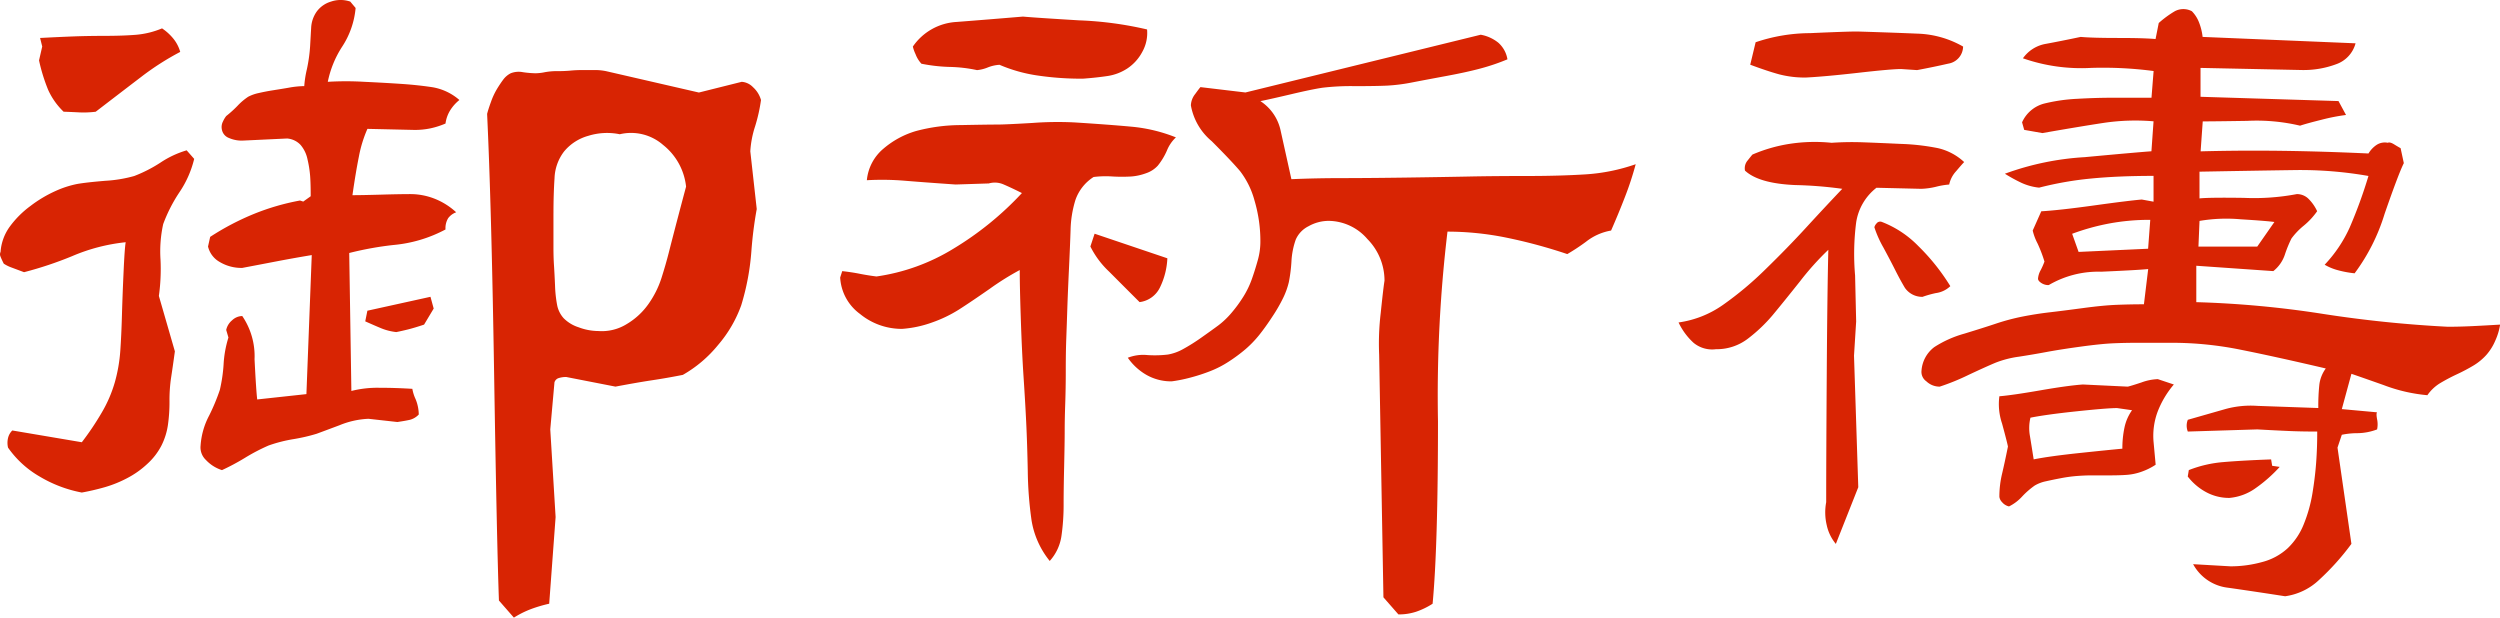 <svg xmlns="http://www.w3.org/2000/svg" width="199.125" height="49.196" viewBox="0 0 199.125 49.196">
  <g id="グループ_100" data-name="グループ 100" transform="translate(-0.001 0.002)">
    <path id="パス_254" data-name="パス 254" d="M12.65,23.554l1.28,4.431q-.175,1.278-.3,2.087a12.111,12.111,0,0,0-.129,1.874,12.953,12.953,0,0,1-.127,1.916,5.373,5.373,0,0,1-.51,1.62,5.164,5.164,0,0,1-1.109,1.447,7.183,7.183,0,0,1-1.616,1.15,9.414,9.414,0,0,1-1.79.725,18.794,18.794,0,0,1-1.831.427,10.276,10.276,0,0,1-3.365-1.278,7.86,7.86,0,0,1-2.512-2.3,1.67,1.67,0,0,1,0-.766,1.239,1.239,0,0,1,.34-.6l5.537.937a22.457,22.457,0,0,0,1.576-2.343,10.46,10.46,0,0,0,1.064-2.47,12.492,12.492,0,0,0,.425-2.472c.057-.822.1-1.747.129-2.769s.071-2.172.129-3.449.111-2.087.171-2.428A14.659,14.659,0,0,0,5.751,20.4,29.347,29.347,0,0,1,1.917,21.68L.9,21.3A2.853,2.853,0,0,1,.3,21c-.113-.226-.2-.411-.254-.554a.446.446,0,0,1,0-.383,3.885,3.885,0,0,1,.725-2,7.643,7.643,0,0,1,1.66-1.66,10.1,10.1,0,0,1,2-1.193,7.925,7.925,0,0,1,1.705-.554c.481-.085,1.235-.171,2.257-.256a10.648,10.648,0,0,0,2.3-.381,11.177,11.177,0,0,0,2.087-1.066,7.624,7.624,0,0,1,2.088-.979l.6.681a8.149,8.149,0,0,1-1.191,2.682,12.159,12.159,0,0,0-1.278,2.513,10.108,10.108,0,0,0-.214,2.813,15.592,15.592,0,0,1-.127,2.895M3.194,3.024Q4.814,2.94,5.878,2.9t2.47-.044c.939,0,1.761-.028,2.472-.084a6.844,6.844,0,0,0,2.088-.512,4.07,4.07,0,0,1,.892.808,2.945,2.945,0,0,1,.556,1.066,21.5,21.5,0,0,0-3.067,1.959Q9.838,7.2,7.623,8.9a7.922,7.922,0,0,1-1.489.042Q5.238,8.9,5.07,8.9A5.612,5.612,0,0,1,3.835,7.155a14.06,14.06,0,0,1-.725-2.343l.254-1.108ZM18.018,26.281a1.368,1.368,0,0,1,.469-.768,1.2,1.2,0,0,1,.81-.341,5.689,5.689,0,0,1,.979,3.45q.128,2.516.212,3.194l3.919-.425.425-11.074c-1.022.169-1.973.341-2.853.51s-1.775.341-2.682.512a3.372,3.372,0,0,1-1.79-.469,1.92,1.92,0,0,1-.937-1.235l.171-.768a20.767,20.767,0,0,1,3.494-1.832,18.753,18.753,0,0,1,3.661-1.064l.258.085.594-.425c0-.625-.012-1.151-.042-1.576a8.816,8.816,0,0,0-.212-1.364,2.564,2.564,0,0,0-.554-1.15,1.648,1.648,0,0,0-1.066-.51L19.3,11.2a2.532,2.532,0,0,1-1.066-.212.88.88,0,0,1-.554-.639.959.959,0,0,1,.085-.681,2.022,2.022,0,0,1,.256-.427,8.978,8.978,0,0,0,.894-.808,4.837,4.837,0,0,1,.852-.725,3.247,3.247,0,0,1,.852-.3c.369-.085.738-.155,1.108-.214S22.517,7.07,23,6.985a7.428,7.428,0,0,1,1.235-.127,8.458,8.458,0,0,1,.214-1.364A12.511,12.511,0,0,0,24.7,3.705c.03-.51.056-1.007.085-1.491A2.446,2.446,0,0,1,25.216.937a2.174,2.174,0,0,1,1.15-.81,2.358,2.358,0,0,1,1.533,0l.427.51a6.686,6.686,0,0,1-1.064,3.067A8.075,8.075,0,0,0,26.11,6.516a24.762,24.762,0,0,1,2.9,0q1.787.086,3.024.171t2.386.256a4.369,4.369,0,0,1,2.172,1.022,3.313,3.313,0,0,0-.725.808,2.656,2.656,0,0,0-.381,1.066,6.471,6.471,0,0,1-1.195.383,6.091,6.091,0,0,1-1.277.127l-3.748-.085a10.084,10.084,0,0,0-.681,2.215q-.256,1.278-.512,3.067.768,0,2.3-.044t2.384-.042a5.3,5.3,0,0,1,1.789.34,5.506,5.506,0,0,1,1.789,1.108,1.4,1.4,0,0,0-.637.469,1.54,1.54,0,0,0-.212.9,10.854,10.854,0,0,1-4.133,1.235,25.935,25.935,0,0,0-3.536.639l.171,10.989a8.466,8.466,0,0,1,2.214-.254q1.28,0,2.642.084a3.223,3.223,0,0,0,.254.81,3.313,3.313,0,0,1,.258,1.235,1.482,1.482,0,0,1-.725.427c-.256.057-.583.113-.981.171l-2.3-.256a6.812,6.812,0,0,0-2.3.51q-1.364.512-1.831.683a14.182,14.182,0,0,1-1.832.425,11.53,11.53,0,0,0-2,.512,15.244,15.244,0,0,0-1.874.979,18.218,18.218,0,0,1-1.832.979,2.985,2.985,0,0,1-1.278-.808,1.376,1.376,0,0,1-.425-1.15,5.931,5.931,0,0,1,.681-2.386,15.975,15.975,0,0,0,.852-2.045,12.273,12.273,0,0,0,.3-2.045,8.7,8.7,0,0,1,.385-2.128ZM29.092,25.6l.171-.852,5.025-1.108.256.937-.766,1.278q-.768.256-1.277.383t-.937.212a4.477,4.477,0,0,1-1.193-.3c-.341-.141-.766-.326-1.278-.554M48.258,5.664,55.669,7.37l3.409-.853a1.376,1.376,0,0,1,.9.427,2.17,2.17,0,0,1,.637,1.022,13.219,13.219,0,0,1-.467,2.087,7.908,7.908,0,0,0-.385,2l.512,4.6a31.575,31.575,0,0,0-.427,3.363,19.5,19.5,0,0,1-.808,4.3A10.051,10.051,0,0,1,57.2,27.473a9.991,9.991,0,0,1-2.811,2.386q-1.278.253-2.428.425t-2.938.51l-3.919-.766a1.93,1.93,0,0,0-.6.085.509.509,0,0,0-.34.341L43.83,34.2l.425,6.986-.51,6.9a10.846,10.846,0,0,0-1.449.427,7.546,7.546,0,0,0-1.364.681l-1.191-1.362q-.172-4.771-.385-18.145T38.8,9.073c.056-.226.155-.54.3-.937a5.684,5.684,0,0,1,.469-1.022q.256-.426.51-.766a1.7,1.7,0,0,1,.6-.512,1.735,1.735,0,0,1,.979-.085,7.88,7.88,0,0,0,.981.085A3.883,3.883,0,0,0,43.4,5.75a5.38,5.38,0,0,1,1.022-.085,10.117,10.117,0,0,0,1.022-.042c.284-.028.611-.044.981-.044h.979a4.414,4.414,0,0,1,.852.085m-4.173,11.33v2.684q0,.81.042,1.447t.085,1.62a9.975,9.975,0,0,0,.171,1.576,2.175,2.175,0,0,0,.512,1.021,2.918,2.918,0,0,0,1.191.725,4.517,4.517,0,0,0,1.578.3,3.768,3.768,0,0,0,2.257-.554,5.613,5.613,0,0,0,1.745-1.618,7.591,7.591,0,0,0,1.021-2.045c.226-.709.428-1.406.6-2.087s.4-1.561.683-2.64.51-1.93.679-2.557a4.9,4.9,0,0,0-1.829-3.321,3.881,3.881,0,0,0-3.452-.852,5.029,5.029,0,0,0-2.512.127,3.827,3.827,0,0,0-1.918,1.237,3.7,3.7,0,0,0-.766,2.128q-.086,1.278-.085,2.811" transform="translate(0 -0.002)" fill="#d82403"/>
    <path id="パス_255" data-name="パス 255" d="M38.588,21.032q.768.086,1.407.214c.425.084.864.155,1.32.212a16.02,16.02,0,0,0,6.133-2.215A25.141,25.141,0,0,0,52.9,14.814q-.852-.426-1.447-.681a1.733,1.733,0,0,0-1.191-.085l-2.642.085q-2.472-.17-4.046-.3a21.83,21.83,0,0,0-3.025-.042,3.732,3.732,0,0,1,1.322-2.513,7.011,7.011,0,0,1,2.6-1.406A13.925,13.925,0,0,1,48.045,9.4c1.42-.028,2.369-.042,2.853-.042s1.433-.044,2.853-.129a27.113,27.113,0,0,1,3.323-.042q2.728.172,4.558.341a12.584,12.584,0,0,1,3.534.852,2.945,2.945,0,0,0-.723,1.064,5.243,5.243,0,0,1-.725,1.193,2.236,2.236,0,0,1-.937.6,4.371,4.371,0,0,1-1.15.256,13.013,13.013,0,0,1-1.534,0,7.831,7.831,0,0,0-1.489.042,3.543,3.543,0,0,0-1.447,1.832,8.682,8.682,0,0,0-.385,2.384q-.044,1.322-.127,3.067t-.129,3.067q-.042,1.322-.085,2.47t-.042,2.6c0,.967-.016,1.831-.042,2.6s-.044,1.491-.044,2.172-.016,1.606-.042,2.769-.044,2.2-.044,3.109a17.261,17.261,0,0,1-.171,2.513,3.767,3.767,0,0,1-.935,2,6.883,6.883,0,0,1-1.449-3.238,30.169,30.169,0,0,1-.3-3.917q-.044-2.215-.127-3.919t-.214-3.663q-.128-1.959-.214-4.558t-.084-3.877a21.62,21.62,0,0,0-2.386,1.491Q48.814,23.5,47.873,24.1a10.538,10.538,0,0,1-2.128,1.022,8.937,8.937,0,0,1-2.384.51A5.235,5.235,0,0,1,40,24.44a3.851,3.851,0,0,1-1.576-2.9ZM52.985.758q.938.086,4.473.3a28.342,28.342,0,0,1,5.41.725,3.073,3.073,0,0,1-.383,1.789,3.617,3.617,0,0,1-1.191,1.32,3.948,3.948,0,0,1-1.578.6c-.568.085-1.221.158-1.959.212a23.823,23.823,0,0,1-3.619-.254,12.1,12.1,0,0,1-3.024-.852,3.008,3.008,0,0,0-.937.212,2.965,2.965,0,0,1-.852.212,11.472,11.472,0,0,0-2.174-.254,13.1,13.1,0,0,1-2.256-.256,2.337,2.337,0,0,1-.47-.766,2.937,2.937,0,0,1-.212-.6A4.521,4.521,0,0,1,47.7,1.185q2.213-.17,5.281-.427m5.708,17.294,5.795,1.958a5.853,5.853,0,0,1-.6,2.343A2.09,2.09,0,0,1,62.272,23.5q-1.364-1.361-2.428-2.43a7.045,7.045,0,0,1-1.491-2Zm2.642,9.881a3.394,3.394,0,0,1,1.575-.214,8.771,8.771,0,0,0,1.62-.042,3.789,3.789,0,0,0,1.193-.425,14.976,14.976,0,0,0,1.489-.937q.852-.6,1.364-.981a6.555,6.555,0,0,0,1.022-.979,10.673,10.673,0,0,0,.937-1.278,7.154,7.154,0,0,0,.681-1.406c.171-.482.326-.979.469-1.491a5.442,5.442,0,0,0,.212-1.447,11.344,11.344,0,0,0-.467-3.323,6.68,6.68,0,0,0-1.151-2.343q-.682-.807-2.257-2.384a4.8,4.8,0,0,1-1.66-2.853,1.53,1.53,0,0,1,.34-.9c.226-.312.369-.5.425-.554l3.579.427,18.741-4.6a3.1,3.1,0,0,1,1.406.639,2.253,2.253,0,0,1,.723,1.32,16.707,16.707,0,0,1-2.128.725q-1.108.3-2.728.6T83.995,6a14.155,14.155,0,0,1-1.959.254q-.852.044-2.6.044a19.478,19.478,0,0,0-2.6.127q-.852.128-2.472.512c-1.078.254-1.9.441-2.47.554a3.729,3.729,0,0,1,1.62,2.384q.34,1.534.85,3.834,1.959-.084,4-.085t5.068-.042q3.025-.042,5.07-.085c1.364-.028,2.909-.042,4.643-.042s3.278-.044,4.642-.129a14.892,14.892,0,0,0,4-.81,24.8,24.8,0,0,1-.852,2.6q-.509,1.322-1.108,2.684a4.448,4.448,0,0,0-2,.894,16.358,16.358,0,0,1-1.489.981,40.861,40.861,0,0,0-4.9-1.32,23.67,23.67,0,0,0-4.642-.469A110.132,110.132,0,0,0,86.039,33q0,10.011-.428,14.524a6.04,6.04,0,0,1-1.318.639,4.4,4.4,0,0,1-1.406.212l-1.193-1.362-.341-19.338a20.546,20.546,0,0,1,.127-3.321q.212-2.046.3-2.555a4.712,4.712,0,0,0-1.364-3.323,4.124,4.124,0,0,0-3.067-1.447,3.274,3.274,0,0,0-1.616.425,2.158,2.158,0,0,0-1.022,1.064,6.13,6.13,0,0,0-.343,1.747,11.963,11.963,0,0,1-.212,1.662,6.065,6.065,0,0,1-.425,1.191,12.58,12.58,0,0,1-.852,1.491q-.556.854-1.064,1.491a8.693,8.693,0,0,1-1.108,1.151,12.662,12.662,0,0,1-1.32.979A8.059,8.059,0,0,1,67.894,29a14.114,14.114,0,0,1-1.576.512,11.489,11.489,0,0,1-1.491.3,3.98,3.98,0,0,1-2-.51,4.588,4.588,0,0,1-1.489-1.364" transform="translate(28.497 0.561)" fill="#d82403"/>
    <path id="パス_256" data-name="パス 256" d="M76.763,25.375a8.082,8.082,0,0,0,3.537-1.4,26.743,26.743,0,0,0,3.407-2.855q1.745-1.7,3.194-3.28t2.9-3.109a32.081,32.081,0,0,0-3.748-.3q-2.9-.125-4-1.15a.953.953,0,0,1,.212-.81c.2-.254.326-.409.381-.469a12.184,12.184,0,0,1,2.94-.85,13.179,13.179,0,0,1,3.365-.087,23.888,23.888,0,0,1,2.428-.042q1.233.044,3.067.129a17.983,17.983,0,0,1,2.982.34A4.564,4.564,0,0,1,99.51,12.6c-.115.115-.327.355-.639.725a2.246,2.246,0,0,0-.554,1.064,6.043,6.043,0,0,0-1.022.171,5.808,5.808,0,0,1-1.193.171l-3.577-.085a4.309,4.309,0,0,0-1.618,2.768,19.759,19.759,0,0,0-.085,4.217l.085,3.663-.171,2.728.34,10.476-1.787,4.516a3.476,3.476,0,0,1-.725-1.491,4.411,4.411,0,0,1-.044-1.832q0-3.407.044-10.093t.127-10.011a22.147,22.147,0,0,0-2.257,2.513q-1.322,1.662-2.172,2.684A12.376,12.376,0,0,1,82.3,26.653a4.078,4.078,0,0,1-2.557.852,2.324,2.324,0,0,1-1.787-.51,5.211,5.211,0,0,1-1.195-1.62M82.9,3.056a13.643,13.643,0,0,1,4.346-.725Q90.138,2.2,90.989,2.2q2.814.086,4.814.171A7.78,7.78,0,0,1,99.425,3.4a1.4,1.4,0,0,1-1.193,1.362q-1.108.256-2.47.512l-1.278-.085q-.768,0-3.409.3T86.9,5.867a8.1,8.1,0,0,1-2.13-.256q-.938-.256-2.3-.766Zm9.458,14.738a.652.652,0,0,1,.169-.3.359.359,0,0,1,.425-.127,8.15,8.15,0,0,1,2.9,1.916,16.7,16.7,0,0,1,2.555,3.2,2.045,2.045,0,0,1-1.151.552,8.155,8.155,0,0,0-1.064.3,1.673,1.673,0,0,1-1.406-.723q-.381-.64-.766-1.406t-.937-1.789a8.621,8.621,0,0,1-.723-1.618m21.467,6.133.34-2.811q-.852.086-3.748.212a7.794,7.794,0,0,0-4.175,1.066,1.027,1.027,0,0,1-.594-.171c-.172-.113-.258-.226-.258-.341a1.64,1.64,0,0,1,.214-.681,5.919,5.919,0,0,0,.3-.681,10.967,10.967,0,0,0-.554-1.449,4.324,4.324,0,0,1-.383-1.022l.683-1.533q1.445-.084,4.215-.469c1.844-.256,3.111-.411,3.79-.469l.937.171V13.7q-2.809,0-4.981.212a26.681,26.681,0,0,0-4.133.725,4.456,4.456,0,0,1-1.406-.383,12.477,12.477,0,0,1-1.32-.725,22.17,22.17,0,0,1,6.347-1.32q4.131-.384,5.324-.469l.169-2.386a17.129,17.129,0,0,0-4,.129q-1.959.3-4.854.808l-1.449-.256-.169-.6a2.662,2.662,0,0,1,1.747-1.491,13.753,13.753,0,0,1,2.639-.383q1.492-.084,2.728-.085h3.194l.169-2.128A30.84,30.84,0,0,0,109.6,5.1a14.08,14.08,0,0,1-5.41-.766,2.817,2.817,0,0,1,1.831-1.151q1.152-.212,2.769-.552.938.084,2.982.084t2.982.085l.254-1.277a8.087,8.087,0,0,1,1.278-.937,1.446,1.446,0,0,1,1.362,0,2.632,2.632,0,0,1,.554.852,4.563,4.563,0,0,1,.3,1.193l12.182.51A2.418,2.418,0,0,1,129.156,4.8a7.437,7.437,0,0,1-2.728.469L118.336,5.1V7.4l10.989.341.6,1.108a15.649,15.649,0,0,0-1.961.383c-.8.2-1.362.355-1.7.469a15.044,15.044,0,0,0-4.215-.383q-2.772.044-3.537.042l-.169,2.386q3.151-.084,6.43-.042t6.942.212a2.113,2.113,0,0,1,.641-.681,1.2,1.2,0,0,1,.894-.172c.113-.054.284-.012.51.129s.4.242.512.3l.256,1.193q-.426.852-1.533,4.046a15.464,15.464,0,0,1-2.386,4.729,8.284,8.284,0,0,1-1.364-.256,4.239,4.239,0,0,1-1.022-.427,10.734,10.734,0,0,0,2-2.98,37.629,37.629,0,0,0,1.489-4.09,31.432,31.432,0,0,0-5.92-.469q-3.023.044-7.538.127v2.13q.765-.084,3.534-.044a18.32,18.32,0,0,0,4.218-.3,1.309,1.309,0,0,1,.894.341,3.4,3.4,0,0,1,.725,1.022,5.8,5.8,0,0,1-1.066,1.15,5.573,5.573,0,0,0-.979,1.022,9.559,9.559,0,0,0-.51,1.235,2.8,2.8,0,0,1-.937,1.364l-6.134-.427v2.9a79.679,79.679,0,0,1,10.1.937,97.206,97.206,0,0,0,9.924,1.022c.568,0,1.162-.014,1.789-.042s1.418-.071,2.386-.129a4.932,4.932,0,0,1-.385,1.278,4.208,4.208,0,0,1-.723,1.15,4.533,4.533,0,0,1-.979.81,14.308,14.308,0,0,1-1.364.723,14.653,14.653,0,0,0-1.364.725,3.389,3.389,0,0,0-.979.937,12.987,12.987,0,0,1-3.492-.81q-2.046-.721-2.557-.894l-.765,2.811,2.809.256c-.057.057-.057.242,0,.552a1.97,1.97,0,0,1,0,.81,4.554,4.554,0,0,1-1.575.3,6.088,6.088,0,0,0-1.235.127l-.343,1.022,1.108,7.667a19.737,19.737,0,0,1-2.557,2.853,4.9,4.9,0,0,1-2.724,1.32q-2.728-.423-4.558-.681a3.63,3.63,0,0,1-2.769-1.874l2.982.171a9.373,9.373,0,0,0,2.513-.341,4.752,4.752,0,0,0,2.045-1.108,5.382,5.382,0,0,0,1.277-1.916,11.477,11.477,0,0,0,.683-2.428q.212-1.278.3-2.472t.085-2.47c-.8,0-1.533-.012-2.215-.042s-1.534-.071-2.557-.129l-5.535.171a1.254,1.254,0,0,1,0-.937l2.982-.852a7.566,7.566,0,0,1,2.553-.256l4.858.171a16.283,16.283,0,0,1,.084-1.874,2.748,2.748,0,0,1,.512-1.277q-4.005-.938-6.772-1.491a27.559,27.559,0,0,0-5.41-.554h-2.769q-1.066,0-2,.042t-2.512.256q-1.578.214-2.728.425c-.766.143-1.521.272-2.257.385a8.03,8.03,0,0,0-1.832.469q-.724.3-2.172.979a17.927,17.927,0,0,1-2.3.937,1.534,1.534,0,0,1-1.064-.425.919.919,0,0,1-.385-.853,2.573,2.573,0,0,1,1.022-1.874A8.7,8.7,0,0,1,99.51,26.27q1.534-.468,2.555-.81a17.592,17.592,0,0,1,2.087-.554c.709-.139,1.433-.254,2.172-.34s1.634-.2,2.684-.341,1.932-.226,2.642-.254,1.432-.044,2.172-.044m-11.5,7.326q1.024-.084,3.24-.469t3.407-.469l3.576.171c.226-.056.6-.171,1.108-.341a4.2,4.2,0,0,1,1.28-.256l1.277.427a7.532,7.532,0,0,0-1.277,2.13,5.528,5.528,0,0,0-.343,2.384l.172,1.876a5.038,5.038,0,0,1-1.109.552,4.424,4.424,0,0,1-1.191.256c-.4.03-.9.042-1.491.042H109.6c-.314,0-.669.016-1.066.044a11.578,11.578,0,0,0-1.278.171c-.453.085-.866.171-1.235.254a2.92,2.92,0,0,0-.894.341,6.552,6.552,0,0,0-.981.852,3.562,3.562,0,0,1-1.064.81,1.01,1.01,0,0,1-.554-.341.738.738,0,0,1-.214-.425,7.835,7.835,0,0,1,.214-1.832q.212-.894.469-2.172-.086-.426-.469-1.832a4.817,4.817,0,0,1-.214-2.172m2.728,5.027q1.278-.256,3.706-.512t3.363-.34a7.879,7.879,0,0,1,.171-1.7,3.658,3.658,0,0,1,.6-1.364l-1.193-.171q-.768,0-3.2.256t-3.7.51a3.535,3.535,0,0,0-.042,1.449c.085.51.183,1.137.3,1.874m3.577-16.527,5.537-.254.171-2.3a17.423,17.423,0,0,0-3.321.3,18.1,18.1,0,0,0-2.9.81Zm15.334,16.527.085.51.6.085a11.525,11.525,0,0,1-1.874,1.662,4.219,4.219,0,0,1-2.13.81,3.832,3.832,0,0,1-1.874-.469,4.62,4.62,0,0,1-1.447-1.237l.085-.51a9.6,9.6,0,0,1,2.768-.639q1.492-.128,3.792-.212m-5.793-16.952h4.684l1.366-1.959c-.4-.056-1.294-.129-2.684-.214a12.759,12.759,0,0,0-3.28.129Z" transform="translate(56.937 0.307)" fill="#d82403"/>
  </g>
</svg>
